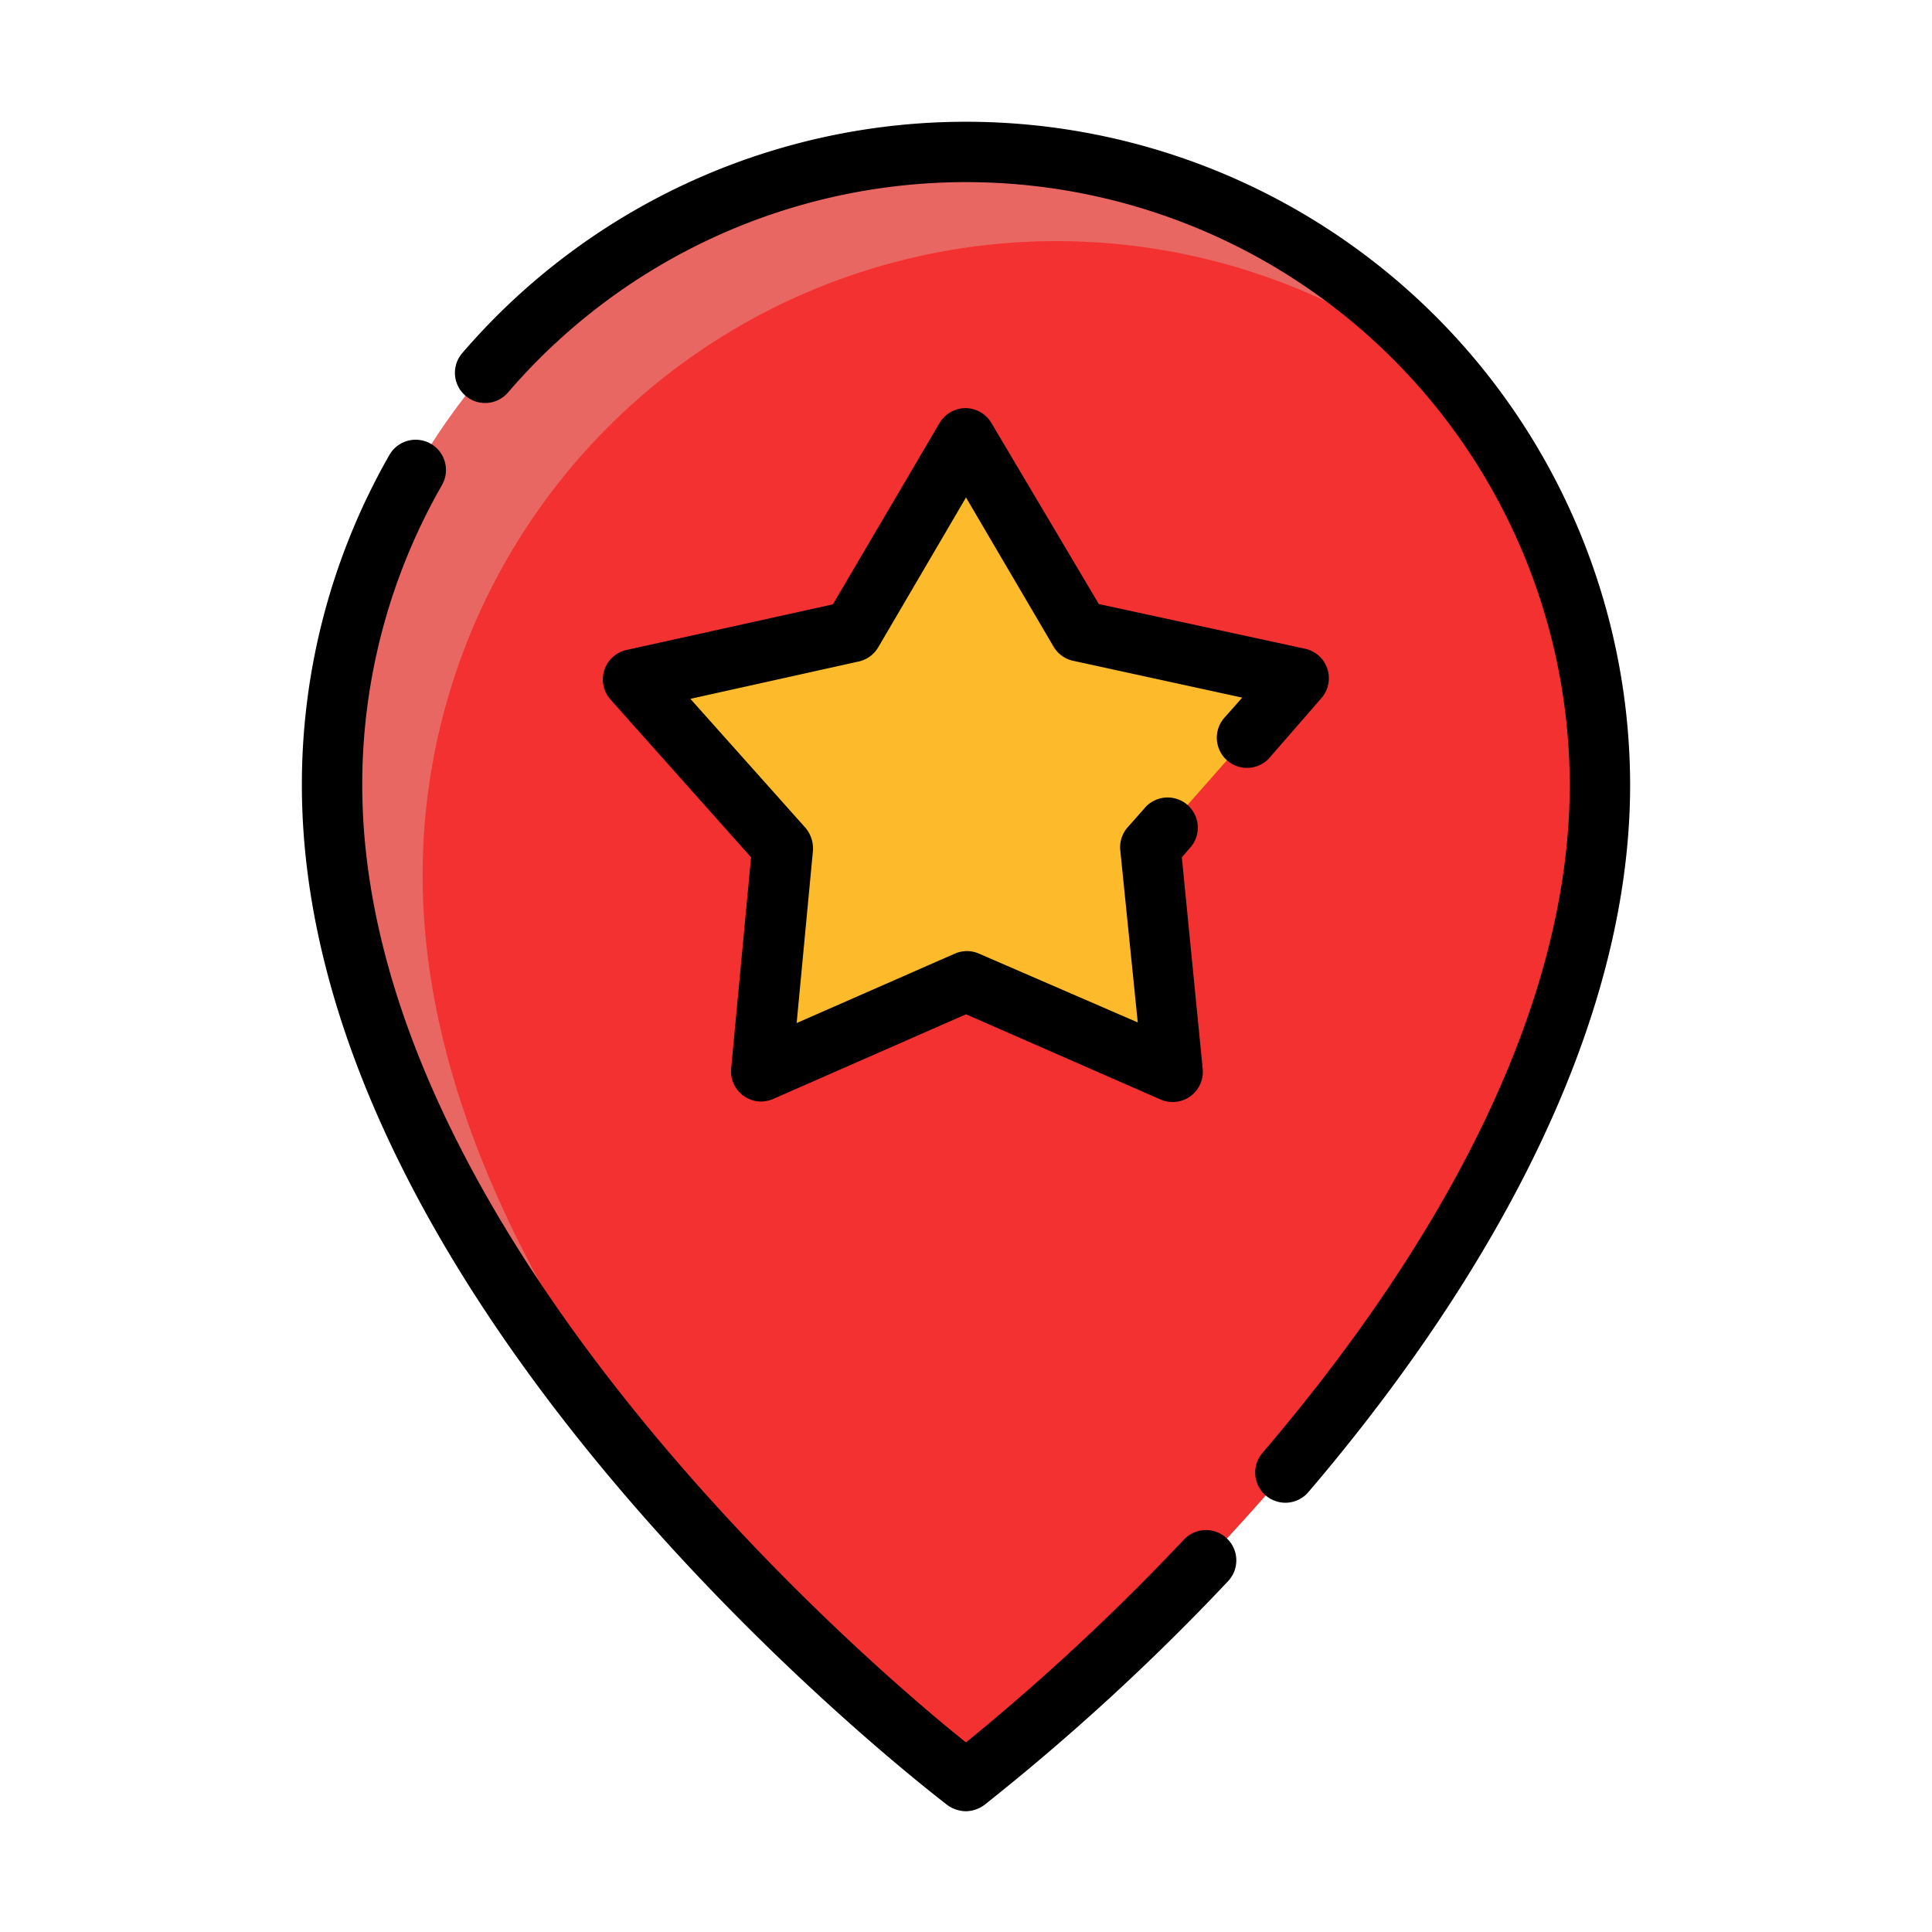 <svg xmlns="http://www.w3.org/2000/svg" version="1.1" xmlns:xlink="http://www.w3.org/1999/xlink" width="512" height="512" x="0" y="0" viewBox="0 0 64 64" style="enable-background:new 0 0 512 512" xml:space="preserve" class=""><g><path fill="#e96762" d="M53 26c0 17-21 33-21 33S11 43 11 26a21 21 0 0 1 42 0z" opacity="1" data-original="#e96762" class=""></path><path fill="#f43131" d="M53 26c0 17-21 33-21 33s-2.14-1.63-5.06-4.41C21 48.31 14 38.82 14 29a21 21 0 0 1 34.28-16.28A20.94 20.94 0 0 1 53 26z" opacity="1" data-original="#f43131" class=""></path><path fill="#fdbb2c" d="m38.84 35.46-6.82-2.95-6.8 2.98.7-7.4-4.94-5.54 7.25-1.62 3.75-6.42 3.78 6.4 7.26 1.58-4.92 5.58z" opacity="1" data-original="#fdbb2c"></path><g fill="#22104f"><path d="M32 60a1.06 1.06 0 0 1-.61-.2C30.52 59.13 10 43.3 10 26a22 22 0 0 1 2.9-10.93 1 1 0 0 1 1.74 1A19.94 19.94 0 0 0 12 26c0 14.72 16.59 29 20 31.72A75.24 75.24 0 0 0 39.22 51a1 1 0 0 1 1.46 1.38 75.6 75.6 0 0 1-8.07 7.41A1.06 1.06 0 0 1 32 60zM42.58 49.78a1 1 0 0 1-.76-1.65C46.46 42.7 52 34.44 52 26a20 20 0 0 0-35.17-13 1 1 0 1 1-1.52-1.3A22 22 0 0 1 54 26c0 9-5.8 17.74-10.66 23.43a1 1 0 0 1-.76.35z" fill="#000000" opacity="1" data-original="#22104f" class=""></path><path d="M25.22 36.49a1 1 0 0 1-.59-.19 1 1 0 0 1-.41-.9l.66-7-4.65-5.22a1 1 0 0 1 .53-1.65l6.83-1.51 3.53-6a1 1 0 0 1 .86-.5 1 1 0 0 1 .86.49l3.56 6 6.83 1.48a1 1 0 0 1 .54 1.64l-1.74 2a1 1 0 0 1-1.5-1.32l.62-.7-5.6-1.22a1 1 0 0 1-.65-.47L32 16.48l-2.9 4.95a1 1 0 0 1-.64.48l-5.59 1.24 3.81 4.27a1.06 1.06 0 0 1 .25.76l-.54 5.71 5.24-2.3a1 1 0 0 1 .8 0l5.26 2.28-.58-5.71a1 1 0 0 1 .25-.76l.54-.61a1 1 0 1 1 1.5 1.32l-.25.29.69 7a1 1 0 0 1-.4.91 1 1 0 0 1-1 .11L32 33.6l-6.4 2.81a1.1 1.1 0 0 1-.38.08z" fill="#000000" opacity="1" data-original="#22104f" class=""></path></g></g></svg>